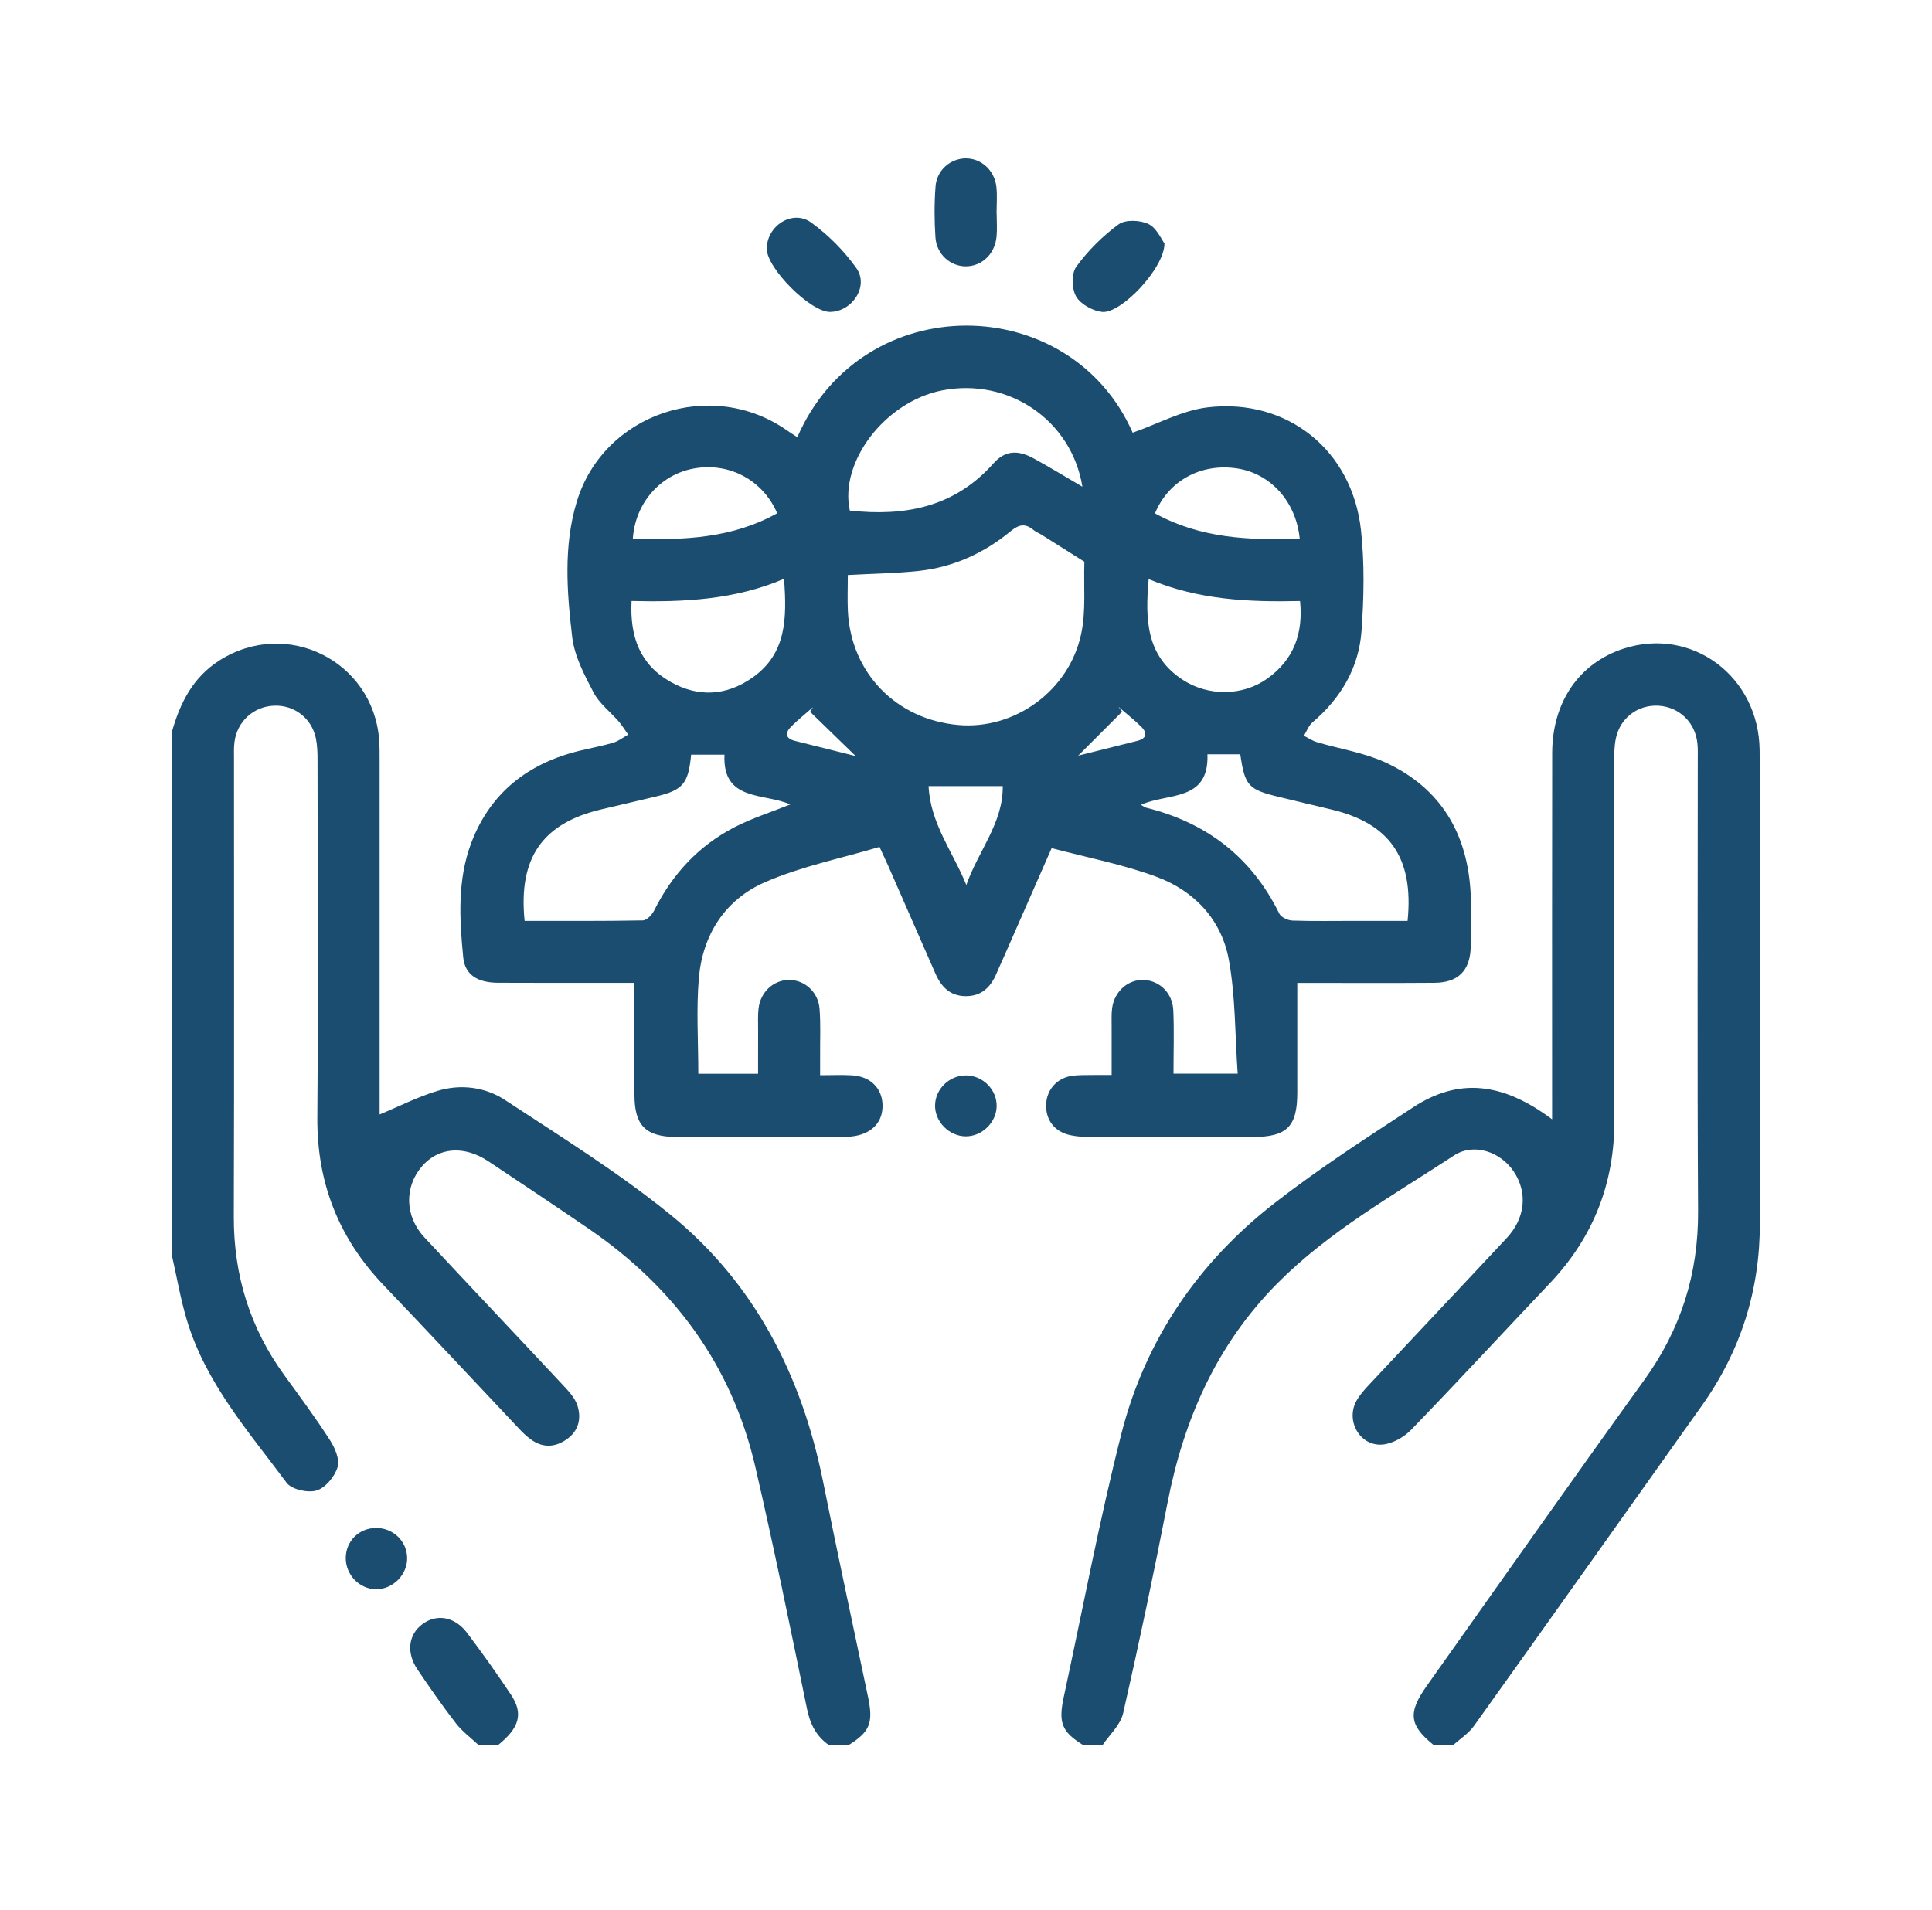 <svg xmlns="http://www.w3.org/2000/svg" xmlns:xlink="http://www.w3.org/1999/xlink" id="Layer_1" x="0px" y="0px" viewBox="0 0 497.53 492.05" style="enable-background:new 0 0 497.53 492.05;" xml:space="preserve"><style type="text/css">	.st0{fill:#1A4D6F;}</style><g>	<path class="st0" d="M453.2,314.9c0.05,17.3-4.88,32.98-14.89,47.08c-19.57,27.53-39.09,55.08-58.73,82.56  c-1.41,1.97-3.62,3.37-5.46,5.03h-4.79c-6.46-5.17-6.85-8.39-1.87-15.4c18.62-26.24,37.12-52.58,55.94-78.68  c9.46-13.1,13.99-27.41,13.89-43.57c-0.23-38.72-0.07-77.43-0.08-116.15c0-1.46,0.06-2.93-0.1-4.38  c-0.59-5.39-4.73-9.32-10.03-9.62c-5.3-0.29-9.87,3.14-10.97,8.45c-0.38,1.81-0.41,3.7-0.42,5.55c-0.02,30.87-0.14,61.73,0.04,92.6  c0.09,16.4-5.43,30.37-16.68,42.22c-11.9,12.55-23.63,25.26-35.66,37.69c-1.86,1.92-4.84,3.6-7.42,3.8  c-5.79,0.44-9.49-6.15-6.66-11.26c0.88-1.6,2.18-3.01,3.44-4.36c11.73-12.53,23.52-25,35.23-37.55c4.84-5.17,5.46-11.74,1.84-17.16  c-3.42-5.12-10.3-7.47-15.42-4.11c-15.65,10.27-32.12,19.48-45.46,32.92c-15.6,15.72-24.1,35-28.28,56.52  c-3.52,18.13-7.33,36.2-11.43,54.2c-0.68,3.01-3.52,5.54-5.36,8.29h-4.79c-5.67-3.5-6.59-5.78-5.12-12.58  c4.88-22.59,9.14-45.33,14.82-67.71c6.15-24.18,19.78-44.09,39.43-59.39c11.42-8.89,23.63-16.79,35.75-24.71  c11.59-7.57,22.93-6.48,35.74,3.13v-4.55c0-29.93-0.03-59.85,0.02-89.78c0.02-13.19,6.97-23.23,18.46-26.93  c17.5-5.64,34.74,7.13,34.96,26.14c0.2,16.63,0.05,33.26,0.05,49.88C453.19,267.02,453.14,290.96,453.2,314.9z"></path>	<path class="st0" d="M218.39,449.57h-4.8c-3.34-2.27-4.95-5.41-5.77-9.42c-4.28-20.83-8.53-41.66-13.32-62.37  c-6.03-26.07-20.89-46.22-42.85-61.26c-8.56-5.86-17.19-11.61-25.83-17.37c-6.34-4.23-12.99-3.67-17.25,1.37  c-4.47,5.29-4.3,12.79,0.69,18.15c11.88,12.77,23.88,25.41,35.78,38.16c1.43,1.53,3.01,3.23,3.64,5.14  c1.11,3.39,0.33,6.65-2.84,8.82c-3.05,2.09-6.21,2.15-9.24-0.11c-1.06-0.79-2.03-1.72-2.93-2.69  c-11.6-12.29-23.11-24.67-34.8-36.88c-11.61-12.13-17.27-26.39-17.15-43.26c0.24-30.74,0.08-61.48,0.05-92.22  c0-1.85-0.06-3.75-0.44-5.54c-1.12-5.14-5.54-8.5-10.69-8.33c-5.3,0.17-9.58,4.04-10.26,9.38c-0.19,1.45-0.12,2.92-0.12,4.39  c-0.01,39.25,0.08,78.51-0.05,117.77c-0.05,15.16,4.17,28.79,13.09,41.02c3.99,5.48,8.03,10.95,11.69,16.65  c1.28,1.99,2.55,4.97,1.95,6.92c-0.75,2.42-3.11,5.32-5.39,6.01c-2.24,0.69-6.44-0.24-7.73-1.97c-9.8-13.2-20.86-25.72-25.7-41.92  c-1.63-5.43-2.58-11.06-3.84-16.6V188.46c2.11-7.43,5.4-14.01,12.23-18.35c17.25-10.97,39.51,0.03,41.13,20.4  c0.13,1.72,0.12,3.46,0.12,5.18c0.01,29.26,0,58.51,0,87.76v3.6c5.1-2.11,9.89-4.57,14.97-6.09c5.96-1.79,12.23-0.97,17.32,2.37  c14.42,9.48,29.18,18.64,42.54,29.49c21.76,17.68,33.87,41.47,39.37,68.81c3.71,18.48,7.68,36.91,11.56,55.36  C224.95,443.8,224.06,446.07,218.39,449.57z"></path>	<path class="st0" d="M128.14,449.57h-4.79c-1.99-1.88-4.26-3.54-5.92-5.67c-3.49-4.5-6.75-9.2-9.94-13.92  c-2.93-4.35-2.3-9.04,1.34-11.69c3.67-2.69,8.31-1.9,11.48,2.32c3.91,5.19,7.69,10.49,11.28,15.9  C134.85,441.42,133.76,445.07,128.14,449.57z"></path>	<path class="st0" d="M378.74,230.52c-0.69-15.67-7.64-27.58-22.08-34.19c-5.49-2.5-11.69-3.44-17.54-5.18  c-1.17-0.35-2.22-1.08-3.33-1.63c0.71-1.16,1.19-2.6,2.18-3.44c7.35-6.24,11.98-14.1,12.66-23.63c0.61-8.6,0.79-17.36-0.15-25.91  c-2.25-20.56-18.93-34.03-39.46-31.62c-6.57,0.77-12.83,4.26-19.33,6.53c-16.06-36.54-69.55-37.4-86.36,1.15  c-0.89-0.58-1.78-1.12-2.63-1.72c-19.5-13.71-47.28-4.44-54.17,18.35c-3.45,11.4-2.55,23.24-1.18,34.83  c0.58,4.94,3.14,9.79,5.51,14.31c1.49,2.85,4.33,4.98,6.5,7.49c0.89,1.04,1.61,2.24,2.41,3.36c-1.28,0.71-2.48,1.67-3.85,2.08  c-2.79,0.83-5.68,1.35-8.52,2.04c-13.3,3.2-23.08,10.75-28.01,23.68c-3.63,9.56-3.08,19.63-2.1,29.56c0.44,4.5,3.68,6.53,9,6.55  c10.25,0.06,20.5,0.02,30.75,0.02h4.35c0,10.04-0.02,19.48,0,28.93c0.02,7.87,2.92,10.75,10.89,10.77  c14.11,0.03,28.21,0.01,42.32,0c1.19,0,2.4-0.05,3.57-0.25c4.65-0.8,7.27-3.84,7.1-8.14c-0.17-4.23-3.16-7.2-7.8-7.49  c-2.61-0.16-5.25-0.03-8.27-0.03c0-2.06,0.01-3.62,0-5.18c-0.03-3.99,0.17-8-0.15-11.97c-0.35-4.37-3.97-7.48-7.99-7.39  c-3.93,0.1-7.19,3.1-7.71,7.3c-0.22,1.83-0.11,3.72-0.12,5.58c-0.02,3.79-0.01,7.57-0.01,11.28h-15.39c0-8.42-0.55-16.56,0.14-24.6  c0.97-11.24,6.8-20.29,17.07-24.75c9.36-4.08,19.61-6.13,29.46-9.07c1.01,2.2,1.63,3.51,2.22,4.83  c4.05,9.24,8.11,18.49,12.15,27.74c1.49,3.43,3.76,5.82,7.75,5.87c4.17,0.05,6.57-2.36,8.06-5.98c0.46-1.1,0.97-2.19,1.46-3.28  c4.16-9.47,8.31-18.93,12.68-28.87c9.15,2.44,18.34,4.17,26.99,7.38c9.74,3.6,16.75,11.03,18.63,21.32  c1.75,9.55,1.59,19.44,2.29,29.39H302.2c0-5.66,0.18-10.98-0.05-16.28c-0.2-4.49-3.49-7.66-7.58-7.85c-4-0.19-7.58,2.9-8.17,7.22  c-0.21,1.57-0.12,3.18-0.13,4.78c-0.01,4.06,0,8.12,0,12.47c-2.17,0-3.75-0.02-5.32,0.01c-1.6,0.03-3.21-0.02-4.78,0.19  c-3.87,0.52-6.54,3.44-6.76,7.21c-0.23,4.06,2.08,7.19,6.13,8.08c1.55,0.34,3.16,0.46,4.74,0.47c14.11,0.03,28.22,0.03,42.33,0.01  c8.8,0,11.46-2.65,11.47-11.39c0.01-9.28,0-18.56,0-28.29h4.59c10.25,0,20.5,0.05,30.75-0.03c6-0.04,9.11-3.04,9.32-9.05  C378.9,239.58,378.93,235.04,378.74,230.52z M318.51,120.64c8.65,1.29,15.22,8.48,16.19,18.08c-13.07,0.51-25.66-0.08-37.27-6.49  C300.9,123.81,309.28,119.26,318.51,120.64z M295.8,149.16c12.76,5.36,25.69,5.95,38.99,5.65c0.85,8.46-1.69,15.14-8.41,19.96  c-6.32,4.54-15.18,4.62-21.74,0.37C295.12,168.98,294.89,159.58,295.8,149.16z M242.59,100.56c17.03-3.36,33.35,7.59,36.15,24.8  c-4.45-2.6-8.41-5.02-12.48-7.25c-4.18-2.29-7.42-2.14-10.46,1.28c-10.02,11.29-22.81,13.67-36.96,12.12  C216.11,118.92,227.96,103.45,242.59,100.56z M178.58,120.69c9.1-1.7,17.85,2.88,21.56,11.51c-11.55,6.46-24.11,6.99-37.17,6.54  C163.58,129.58,170.01,122.29,178.58,120.69z M162.64,154.8c13.49,0.33,26.56-0.29,39.27-5.71c0.73,10.04,0.71,19.28-8.2,25.49  c-6.68,4.66-13.9,5.08-21.03,1.05C164.88,171.23,162.16,164.11,162.64,154.8z M189.16,213.06c-9.25,4.78-16.04,12.1-20.7,21.45  c-0.55,1.1-1.9,2.54-2.91,2.56c-10.08,0.19-20.18,0.12-30.45,0.12c-1.67-16.26,4.64-25.18,19.8-28.73  c4.65-1.08,9.31-2.19,13.96-3.29c7.01-1.66,8.4-3.27,9.12-10.79h8.59c-0.59,12.13,10.19,9.8,16.95,12.82  C198.67,209.15,193.71,210.71,189.16,213.06z M204.73,190.83c-2.54-0.63-2.59-2.08-0.99-3.69c1.77-1.77,3.75-3.34,5.63-4.99  c-0.25,0.39-0.5,0.79-0.75,1.19c4.41,4.29,8.82,8.58,11.73,11.4C216.74,193.84,210.73,192.34,204.73,190.83z M248.85,227.95  c-3.39-8.44-9.27-15.81-9.72-25.47h19.1C258.35,211.98,251.89,219.23,248.85,227.95z M246.7,186.73  c-15.91-1.45-27.52-13.38-28.35-29.22c-0.15-3.04-0.02-6.1-0.02-9.4c6.34-0.35,12.31-0.42,18.21-1.05  c8.93-0.95,16.88-4.58,23.77-10.27c2.17-1.78,3.78-1.99,5.84-0.27c0.61,0.5,1.38,0.79,2.06,1.21l11.04,6.96  c-0.22,6.21,0.45,12.62-0.83,18.6C275.28,178.03,261.16,188.05,246.7,186.73z M277.66,194.63c2.61-2.61,6.96-6.97,11.31-11.32  c-0.32-0.42-0.64-0.84-0.95-1.26c1.96,1.71,4.02,3.31,5.87,5.14c1.67,1.66,1.39,3.04-1.07,3.65  C286.83,192.33,280.84,193.83,277.66,194.63z M362.48,237.19h-13.3c-5.44,0-10.9,0.11-16.34-0.08c-1.18-0.04-2.92-0.83-3.39-1.78  c-7.14-14.56-18.71-23.44-34.33-27.3c-0.36-0.09-0.67-0.38-1.3-0.74c6.92-3.13,17.58-0.73,17.12-13h8.46  c1.18,8.16,2.07,9.1,10.2,11.03c4.39,1.04,8.77,2.13,13.16,3.16C357.85,212.02,364.13,220.93,362.48,237.19z"></path>	<path class="st0" d="M256.63,60.96c-0.43,4.44-3.72,7.57-7.79,7.64c-4.01,0.08-7.64-3.05-7.94-7.42c-0.3-4.36-0.31-8.78,0.02-13.14  c0.31-4.19,3.8-7.18,7.7-7.24c4.04-0.06,7.52,3.05,7.98,7.42c0.23,2.23,0.04,4.51,0.04,6.77c0,0,0.01,0,0.02,0  C256.66,56.98,256.82,58.99,256.63,60.96z"></path>	<path class="st0" d="M213.73,80.34c-5,0.04-16.26-11.22-16.27-16.25c-0.01-5.96,6.65-10.24,11.45-6.76  c4.42,3.21,8.48,7.29,11.63,11.75C223.82,73.71,219.47,80.3,213.73,80.34z"></path>	<path class="st0" d="M299.88,62.71c-0.06,6.52-11.29,18.18-16.08,17.63c-2.43-0.28-5.54-1.99-6.69-4  c-1.13-1.98-1.21-5.91,0.06-7.65c3-4.12,6.77-7.89,10.89-10.9c1.75-1.28,5.56-1.12,7.69-0.09  C297.88,58.72,299.08,61.66,299.88,62.71z"></path>	<path class="st0" d="M256.66,284.88c-0.04,4.21-3.77,7.85-7.99,7.81c-4.24-0.04-7.91-3.74-7.87-7.94c0.03-4.25,3.68-7.79,7.99-7.76  C253.09,277.02,256.7,280.64,256.66,284.88z"></path>	<path class="st0" d="M104.85,401.21c0.1,4.37-3.66,8.17-8.04,8.13c-4.23-0.04-7.76-3.68-7.77-7.99c-0.01-4.37,3.38-7.77,7.79-7.79  C101.21,393.53,104.75,396.91,104.85,401.21z"></path></g></svg>